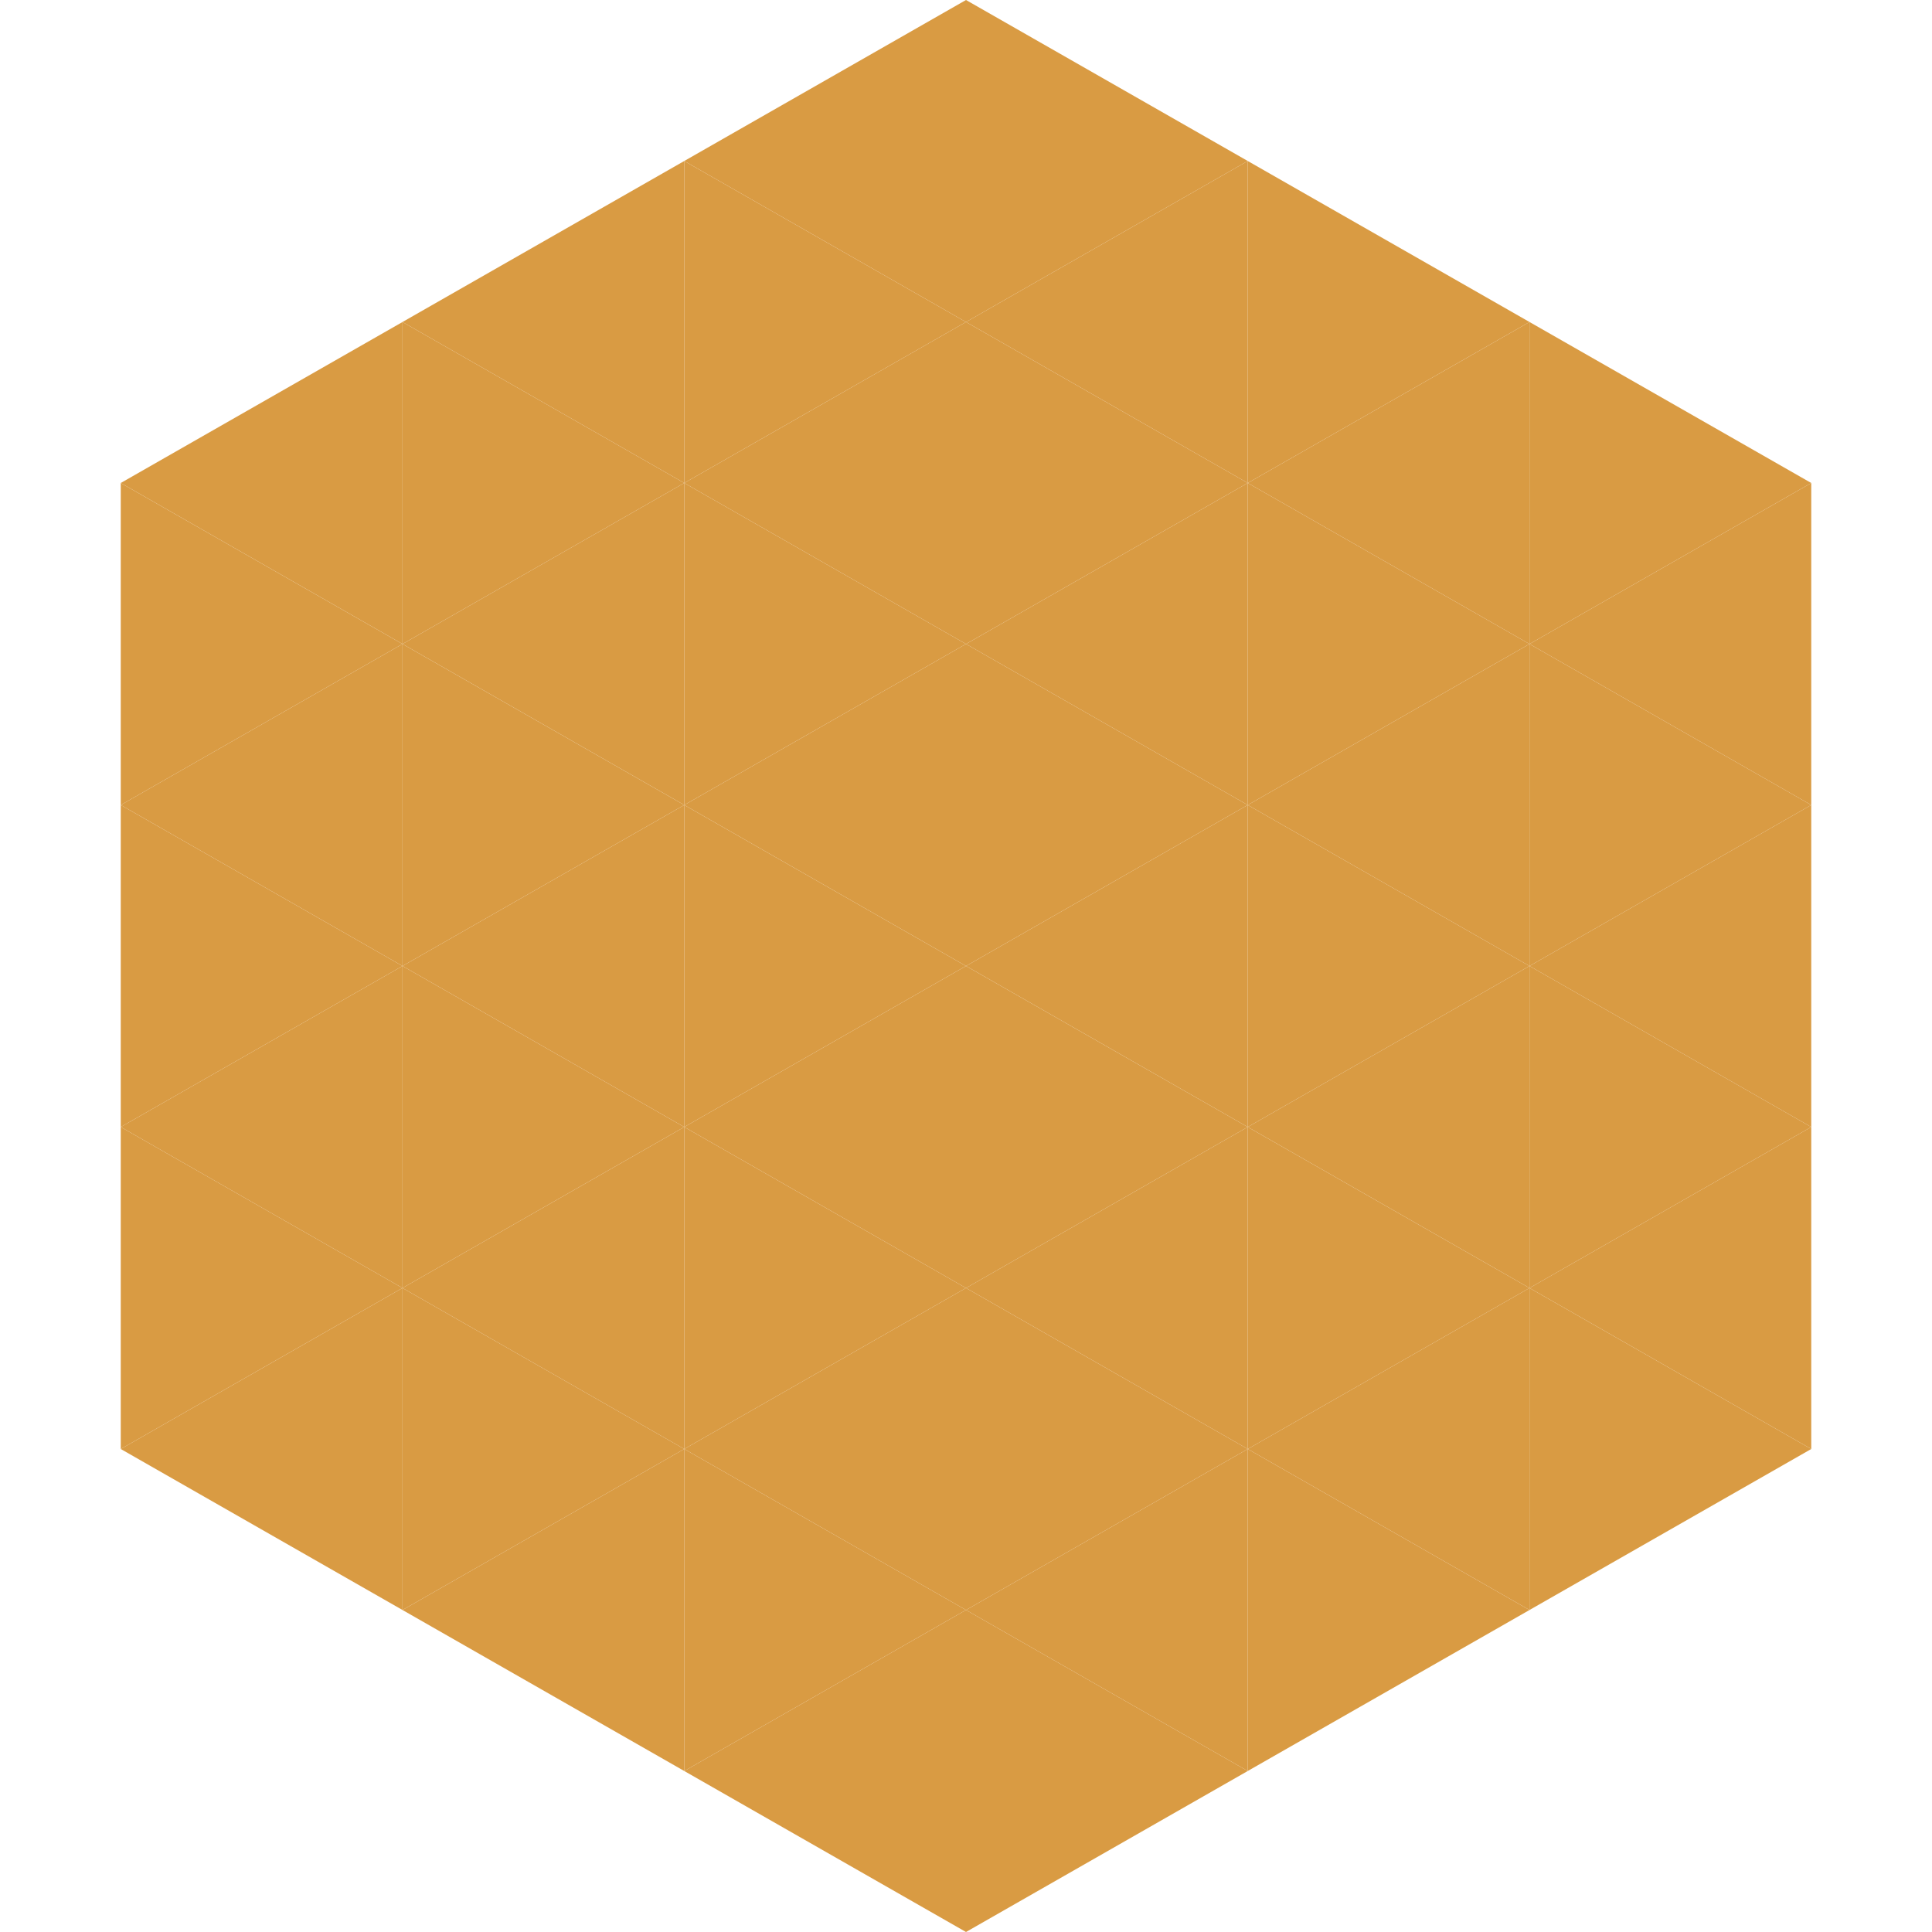 <?xml version="1.0"?>
<!-- Generated by SVGo -->
<svg width="240" height="240"
     xmlns="http://www.w3.org/2000/svg"
     xmlns:xlink="http://www.w3.org/1999/xlink">
<polygon points="50,40 15,60 50,80" style="fill:rgb(217,155,67)" />
<polygon points="190,40 225,60 190,80" style="fill:rgb(217,155,67)" />
<polygon points="15,60 50,80 15,100" style="fill:rgb(217,155,67)" />
<polygon points="225,60 190,80 225,100" style="fill:rgb(217,155,67)" />
<polygon points="50,80 15,100 50,120" style="fill:rgb(217,155,67)" />
<polygon points="190,80 225,100 190,120" style="fill:rgb(217,155,67)" />
<polygon points="15,100 50,120 15,140" style="fill:rgb(217,155,67)" />
<polygon points="225,100 190,120 225,140" style="fill:rgb(217,155,67)" />
<polygon points="50,120 15,140 50,160" style="fill:rgb(217,155,67)" />
<polygon points="190,120 225,140 190,160" style="fill:rgb(217,155,67)" />
<polygon points="15,140 50,160 15,180" style="fill:rgb(217,155,67)" />
<polygon points="225,140 190,160 225,180" style="fill:rgb(217,155,67)" />
<polygon points="50,160 15,180 50,200" style="fill:rgb(217,155,67)" />
<polygon points="190,160 225,180 190,200" style="fill:rgb(217,155,67)" />
<polygon points="15,180 50,200 15,220" style="fill:rgb(255,255,255); fill-opacity:0" />
<polygon points="225,180 190,200 225,220" style="fill:rgb(255,255,255); fill-opacity:0" />
<polygon points="50,0 85,20 50,40" style="fill:rgb(255,255,255); fill-opacity:0" />
<polygon points="190,0 155,20 190,40" style="fill:rgb(255,255,255); fill-opacity:0" />
<polygon points="85,20 50,40 85,60" style="fill:rgb(217,155,67)" />
<polygon points="155,20 190,40 155,60" style="fill:rgb(217,155,67)" />
<polygon points="50,40 85,60 50,80" style="fill:rgb(217,155,67)" />
<polygon points="190,40 155,60 190,80" style="fill:rgb(217,155,67)" />
<polygon points="85,60 50,80 85,100" style="fill:rgb(217,155,67)" />
<polygon points="155,60 190,80 155,100" style="fill:rgb(217,155,67)" />
<polygon points="50,80 85,100 50,120" style="fill:rgb(217,155,67)" />
<polygon points="190,80 155,100 190,120" style="fill:rgb(217,155,67)" />
<polygon points="85,100 50,120 85,140" style="fill:rgb(217,155,67)" />
<polygon points="155,100 190,120 155,140" style="fill:rgb(217,155,67)" />
<polygon points="50,120 85,140 50,160" style="fill:rgb(217,155,67)" />
<polygon points="190,120 155,140 190,160" style="fill:rgb(217,155,67)" />
<polygon points="85,140 50,160 85,180" style="fill:rgb(217,155,67)" />
<polygon points="155,140 190,160 155,180" style="fill:rgb(217,155,67)" />
<polygon points="50,160 85,180 50,200" style="fill:rgb(217,155,67)" />
<polygon points="190,160 155,180 190,200" style="fill:rgb(217,155,67)" />
<polygon points="85,180 50,200 85,220" style="fill:rgb(217,155,67)" />
<polygon points="155,180 190,200 155,220" style="fill:rgb(217,155,67)" />
<polygon points="120,0 85,20 120,40" style="fill:rgb(217,155,67)" />
<polygon points="120,0 155,20 120,40" style="fill:rgb(217,155,67)" />
<polygon points="85,20 120,40 85,60" style="fill:rgb(217,155,67)" />
<polygon points="155,20 120,40 155,60" style="fill:rgb(217,155,67)" />
<polygon points="120,40 85,60 120,80" style="fill:rgb(217,155,67)" />
<polygon points="120,40 155,60 120,80" style="fill:rgb(217,155,67)" />
<polygon points="85,60 120,80 85,100" style="fill:rgb(217,155,67)" />
<polygon points="155,60 120,80 155,100" style="fill:rgb(217,155,67)" />
<polygon points="120,80 85,100 120,120" style="fill:rgb(217,155,67)" />
<polygon points="120,80 155,100 120,120" style="fill:rgb(217,155,67)" />
<polygon points="85,100 120,120 85,140" style="fill:rgb(217,155,67)" />
<polygon points="155,100 120,120 155,140" style="fill:rgb(217,155,67)" />
<polygon points="120,120 85,140 120,160" style="fill:rgb(217,155,67)" />
<polygon points="120,120 155,140 120,160" style="fill:rgb(217,155,67)" />
<polygon points="85,140 120,160 85,180" style="fill:rgb(217,155,67)" />
<polygon points="155,140 120,160 155,180" style="fill:rgb(217,155,67)" />
<polygon points="120,160 85,180 120,200" style="fill:rgb(217,155,67)" />
<polygon points="120,160 155,180 120,200" style="fill:rgb(217,155,67)" />
<polygon points="85,180 120,200 85,220" style="fill:rgb(217,155,67)" />
<polygon points="155,180 120,200 155,220" style="fill:rgb(217,155,67)" />
<polygon points="120,200 85,220 120,240" style="fill:rgb(217,155,67)" />
<polygon points="120,200 155,220 120,240" style="fill:rgb(217,155,67)" />
<polygon points="85,220 120,240 85,260" style="fill:rgb(255,255,255); fill-opacity:0" />
<polygon points="155,220 120,240 155,260" style="fill:rgb(255,255,255); fill-opacity:0" />
</svg>
